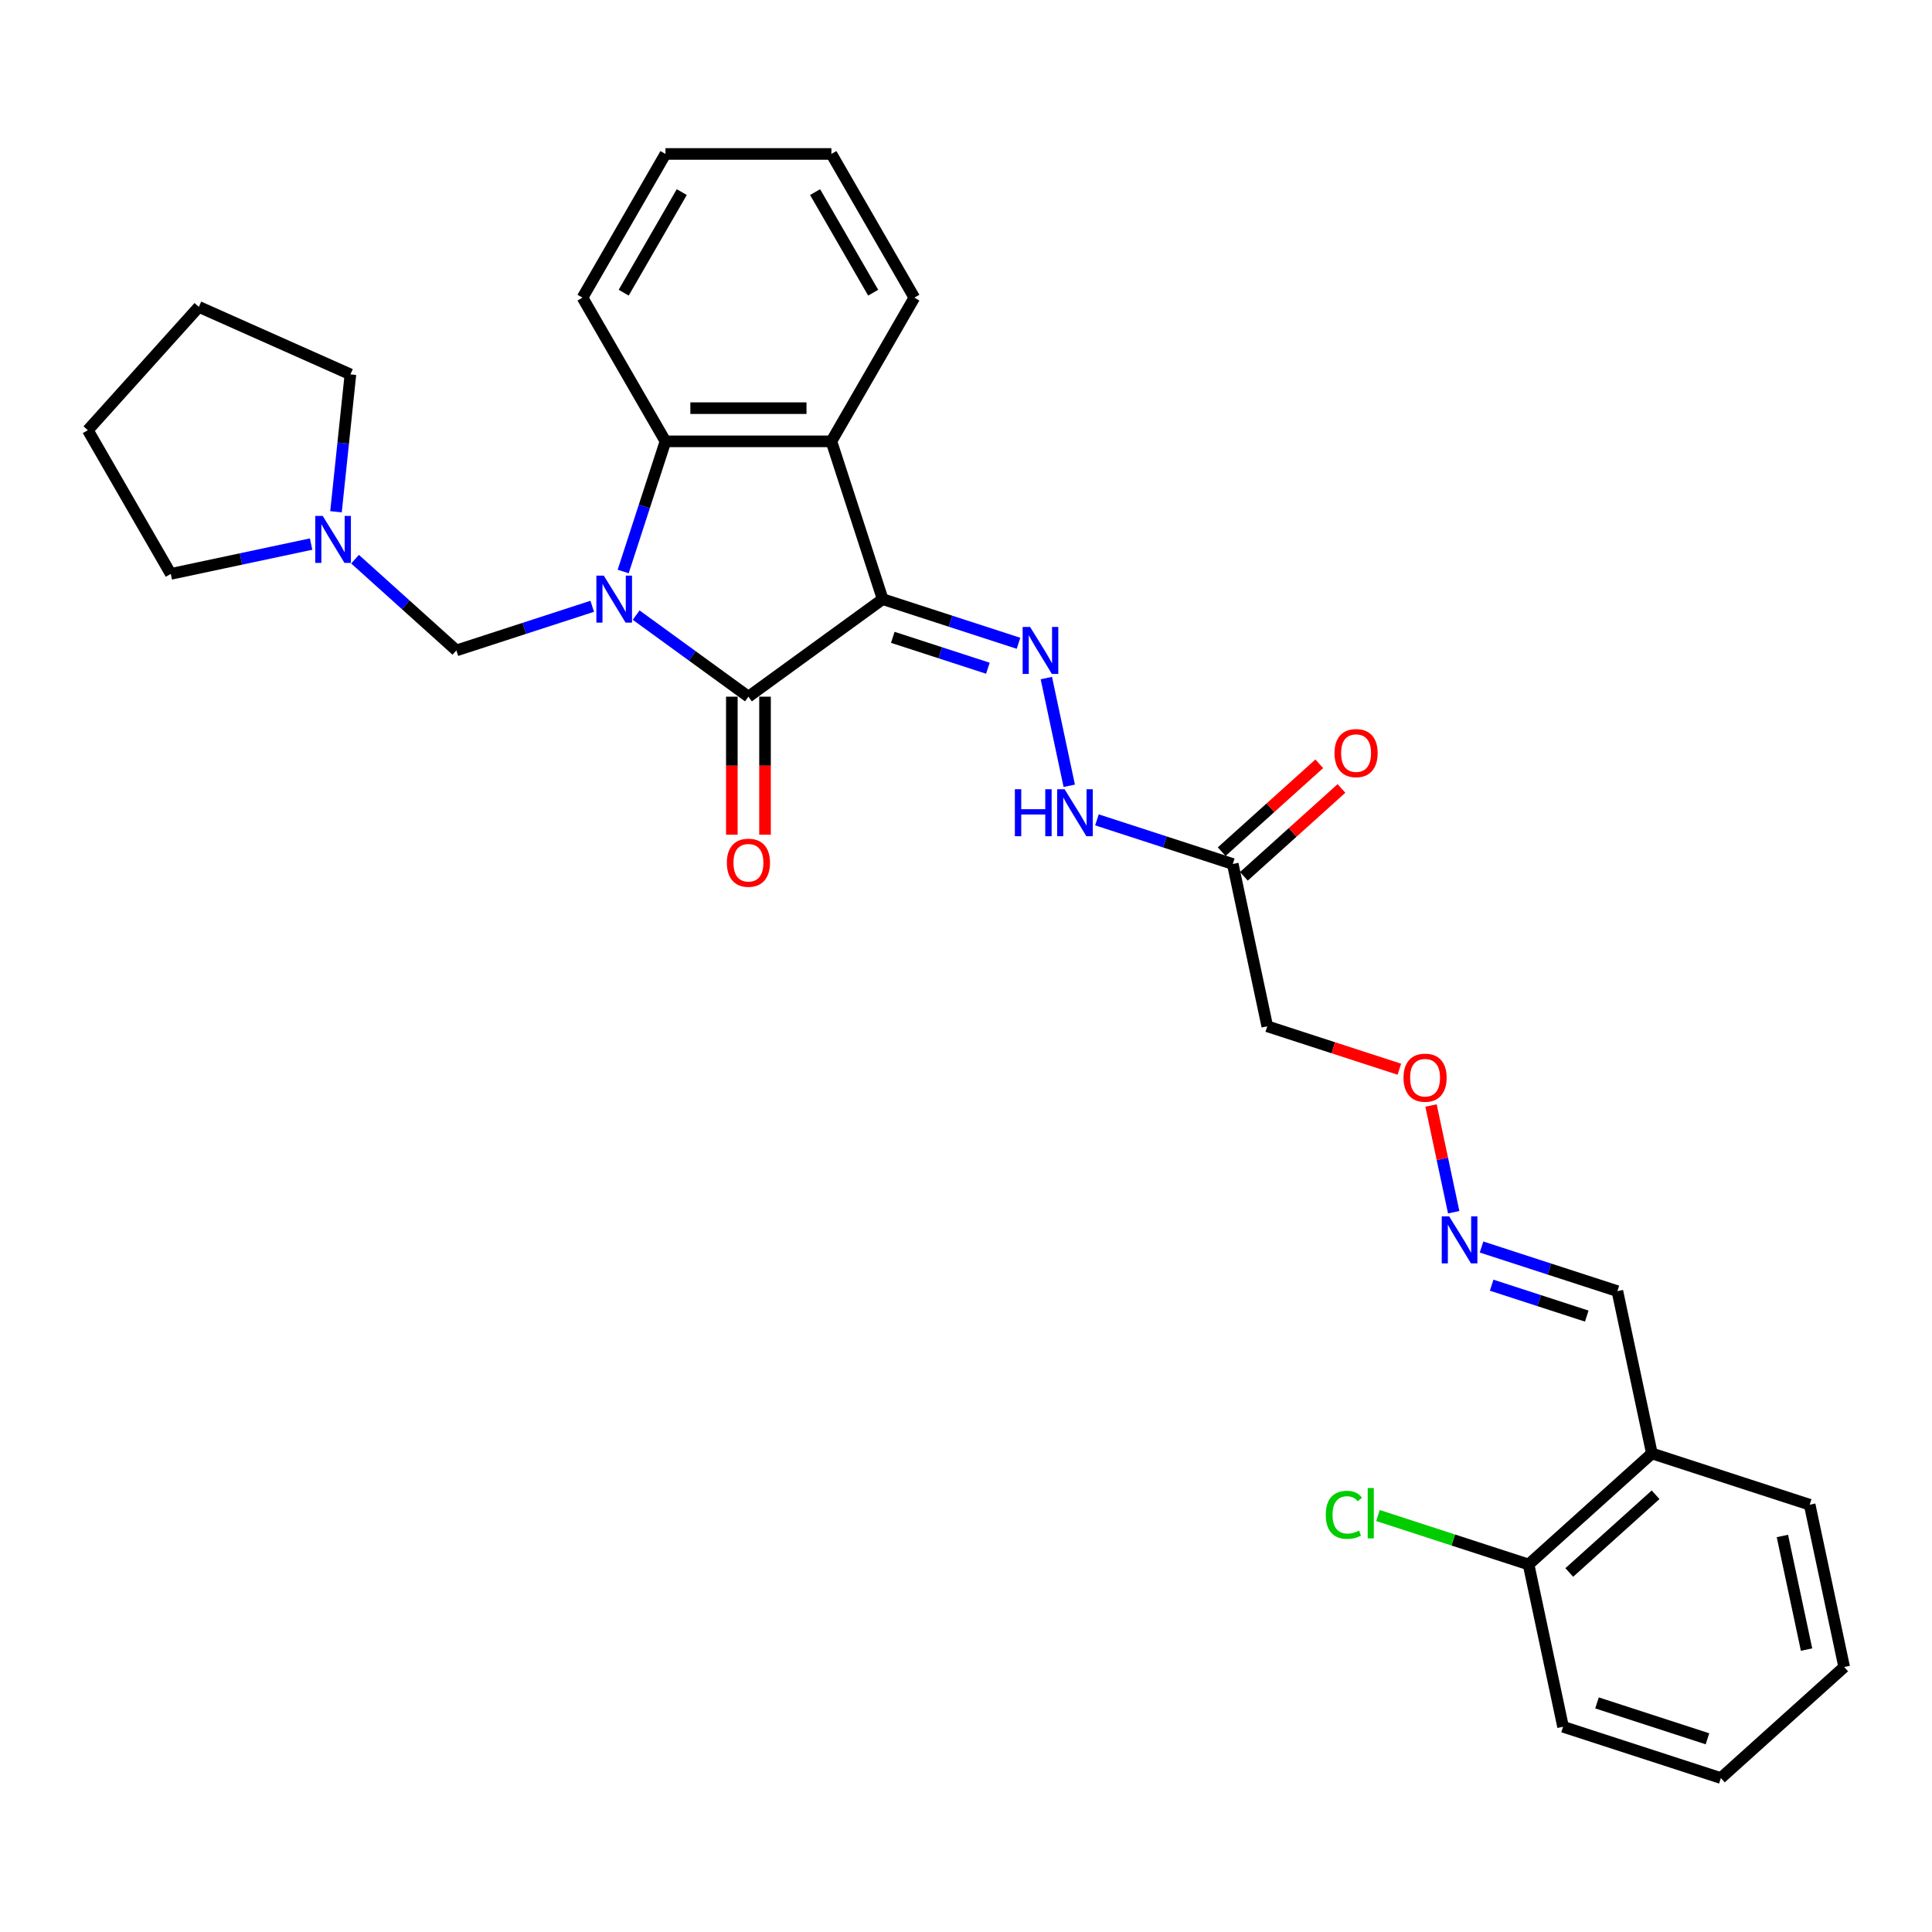 <?xml version='1.0' encoding='iso-8859-1'?>
<svg version='1.1' baseProfile='full'
              xmlns='http://www.w3.org/2000/svg'
                      xmlns:rdkit='http://www.rdkit.org/xml'
                      xmlns:xlink='http://www.w3.org/1999/xlink'
                  xml:space='preserve'
width='1000px' height='1000px' viewBox='0 0 1000 1000'>
<!-- END OF HEADER -->
<rect style='opacity:1.0;fill:#FFFFFF;stroke:none' width='1000' height='1000' x='0' y='0'> </rect>
<path class='bond-1' d='M 329.276,318.381 L 358.331,339.49' style='fill:none;fill-rule:evenodd;stroke:#0000FF;stroke-width:6px;stroke-linecap:butt;stroke-linejoin:miter;stroke-opacity:1' />
<path class='bond-1' d='M 358.331,339.49 L 387.386,360.6' style='fill:none;fill-rule:evenodd;stroke:#000000;stroke-width:6px;stroke-linecap:butt;stroke-linejoin:miter;stroke-opacity:1' />
<path class='bond-3' d='M 322.554,295.811 L 333.5,262.125' style='fill:none;fill-rule:evenodd;stroke:#0000FF;stroke-width:6px;stroke-linecap:butt;stroke-linejoin:miter;stroke-opacity:1' />
<path class='bond-3' d='M 333.5,262.125 L 344.445,228.44' style='fill:none;fill-rule:evenodd;stroke:#000000;stroke-width:6px;stroke-linecap:butt;stroke-linejoin:miter;stroke-opacity:1' />
<path class='bond-5' d='M 306.535,313.814 L 271.38,325.236' style='fill:none;fill-rule:evenodd;stroke:#0000FF;stroke-width:6px;stroke-linecap:butt;stroke-linejoin:miter;stroke-opacity:1' />
<path class='bond-5' d='M 271.38,325.236 L 236.226,336.659' style='fill:none;fill-rule:evenodd;stroke:#000000;stroke-width:6px;stroke-linecap:butt;stroke-linejoin:miter;stroke-opacity:1' />
<path class='bond-0' d='M 456.867,310.119 L 387.386,360.6' style='fill:none;fill-rule:evenodd;stroke:#000000;stroke-width:6px;stroke-linecap:butt;stroke-linejoin:miter;stroke-opacity:1' />
<path class='bond-4' d='M 456.867,310.119 L 492.021,321.542' style='fill:none;fill-rule:evenodd;stroke:#000000;stroke-width:6px;stroke-linecap:butt;stroke-linejoin:miter;stroke-opacity:1' />
<path class='bond-4' d='M 492.021,321.542 L 527.176,332.964' style='fill:none;fill-rule:evenodd;stroke:#0000FF;stroke-width:6px;stroke-linecap:butt;stroke-linejoin:miter;stroke-opacity:1' />
<path class='bond-4' d='M 462.105,329.882 L 486.714,337.878' style='fill:none;fill-rule:evenodd;stroke:#000000;stroke-width:6px;stroke-linecap:butt;stroke-linejoin:miter;stroke-opacity:1' />
<path class='bond-4' d='M 486.714,337.878 L 511.322,345.873' style='fill:none;fill-rule:evenodd;stroke:#0000FF;stroke-width:6px;stroke-linecap:butt;stroke-linejoin:miter;stroke-opacity:1' />
<path class='bond-30' d='M 456.867,310.119 L 430.328,228.44' style='fill:none;fill-rule:evenodd;stroke:#000000;stroke-width:6px;stroke-linecap:butt;stroke-linejoin:miter;stroke-opacity:1' />
<path class='bond-9' d='M 378.798,360.6 L 378.798,396.319' style='fill:none;fill-rule:evenodd;stroke:#000000;stroke-width:6px;stroke-linecap:butt;stroke-linejoin:miter;stroke-opacity:1' />
<path class='bond-9' d='M 378.798,396.319 L 378.798,432.038' style='fill:none;fill-rule:evenodd;stroke:#FF0000;stroke-width:6px;stroke-linecap:butt;stroke-linejoin:miter;stroke-opacity:1' />
<path class='bond-9' d='M 395.975,360.6 L 395.975,396.319' style='fill:none;fill-rule:evenodd;stroke:#000000;stroke-width:6px;stroke-linecap:butt;stroke-linejoin:miter;stroke-opacity:1' />
<path class='bond-9' d='M 395.975,396.319 L 395.975,432.038' style='fill:none;fill-rule:evenodd;stroke:#FF0000;stroke-width:6px;stroke-linecap:butt;stroke-linejoin:miter;stroke-opacity:1' />
<path class='bond-2' d='M 430.328,228.44 L 344.445,228.44' style='fill:none;fill-rule:evenodd;stroke:#000000;stroke-width:6px;stroke-linecap:butt;stroke-linejoin:miter;stroke-opacity:1' />
<path class='bond-2' d='M 417.445,211.263 L 357.327,211.263' style='fill:none;fill-rule:evenodd;stroke:#000000;stroke-width:6px;stroke-linecap:butt;stroke-linejoin:miter;stroke-opacity:1' />
<path class='bond-18' d='M 430.328,228.44 L 473.269,154.063' style='fill:none;fill-rule:evenodd;stroke:#000000;stroke-width:6px;stroke-linecap:butt;stroke-linejoin:miter;stroke-opacity:1' />
<path class='bond-19' d='M 344.445,228.44 L 301.503,154.063' style='fill:none;fill-rule:evenodd;stroke:#000000;stroke-width:6px;stroke-linecap:butt;stroke-linejoin:miter;stroke-opacity:1' />
<path class='bond-8' d='M 541.588,350.967 L 553.439,406.722' style='fill:none;fill-rule:evenodd;stroke:#0000FF;stroke-width:6px;stroke-linecap:butt;stroke-linejoin:miter;stroke-opacity:1' />
<path class='bond-7' d='M 236.226,336.659 L 210,313.044' style='fill:none;fill-rule:evenodd;stroke:#000000;stroke-width:6px;stroke-linecap:butt;stroke-linejoin:miter;stroke-opacity:1' />
<path class='bond-7' d='M 210,313.044 L 183.773,289.43' style='fill:none;fill-rule:evenodd;stroke:#0000FF;stroke-width:6px;stroke-linecap:butt;stroke-linejoin:miter;stroke-opacity:1' />
<path class='bond-6' d='M 638.082,447.204 L 602.928,435.782' style='fill:none;fill-rule:evenodd;stroke:#000000;stroke-width:6px;stroke-linecap:butt;stroke-linejoin:miter;stroke-opacity:1' />
<path class='bond-6' d='M 602.928,435.782 L 567.774,424.359' style='fill:none;fill-rule:evenodd;stroke:#0000FF;stroke-width:6px;stroke-linecap:butt;stroke-linejoin:miter;stroke-opacity:1' />
<path class='bond-11' d='M 638.082,447.204 L 655.938,531.21' style='fill:none;fill-rule:evenodd;stroke:#000000;stroke-width:6px;stroke-linecap:butt;stroke-linejoin:miter;stroke-opacity:1' />
<path class='bond-13' d='M 643.829,453.586 L 669.085,430.846' style='fill:none;fill-rule:evenodd;stroke:#000000;stroke-width:6px;stroke-linecap:butt;stroke-linejoin:miter;stroke-opacity:1' />
<path class='bond-13' d='M 669.085,430.846 L 694.341,408.106' style='fill:none;fill-rule:evenodd;stroke:#FF0000;stroke-width:6px;stroke-linecap:butt;stroke-linejoin:miter;stroke-opacity:1' />
<path class='bond-13' d='M 632.336,440.822 L 657.591,418.081' style='fill:none;fill-rule:evenodd;stroke:#000000;stroke-width:6px;stroke-linecap:butt;stroke-linejoin:miter;stroke-opacity:1' />
<path class='bond-13' d='M 657.591,418.081 L 682.847,395.341' style='fill:none;fill-rule:evenodd;stroke:#FF0000;stroke-width:6px;stroke-linecap:butt;stroke-linejoin:miter;stroke-opacity:1' />
<path class='bond-20' d='M 161.031,281.609 L 124.714,289.328' style='fill:none;fill-rule:evenodd;stroke:#0000FF;stroke-width:6px;stroke-linecap:butt;stroke-linejoin:miter;stroke-opacity:1' />
<path class='bond-20' d='M 124.714,289.328 L 88.396,297.048' style='fill:none;fill-rule:evenodd;stroke:#000000;stroke-width:6px;stroke-linecap:butt;stroke-linejoin:miter;stroke-opacity:1' />
<path class='bond-21' d='M 173.906,264.884 L 177.643,229.331' style='fill:none;fill-rule:evenodd;stroke:#0000FF;stroke-width:6px;stroke-linecap:butt;stroke-linejoin:miter;stroke-opacity:1' />
<path class='bond-21' d='M 177.643,229.331 L 181.38,193.779' style='fill:none;fill-rule:evenodd;stroke:#000000;stroke-width:6px;stroke-linecap:butt;stroke-linejoin:miter;stroke-opacity:1' />
<path class='bond-10' d='M 855.01,752.302 L 837.154,668.295' style='fill:none;fill-rule:evenodd;stroke:#000000;stroke-width:6px;stroke-linecap:butt;stroke-linejoin:miter;stroke-opacity:1' />
<path class='bond-14' d='M 855.01,752.302 L 791.186,809.769' style='fill:none;fill-rule:evenodd;stroke:#000000;stroke-width:6px;stroke-linecap:butt;stroke-linejoin:miter;stroke-opacity:1' />
<path class='bond-14' d='M 856.93,773.686 L 812.253,813.913' style='fill:none;fill-rule:evenodd;stroke:#000000;stroke-width:6px;stroke-linecap:butt;stroke-linejoin:miter;stroke-opacity:1' />
<path class='bond-22' d='M 855.01,752.302 L 936.689,778.841' style='fill:none;fill-rule:evenodd;stroke:#000000;stroke-width:6px;stroke-linecap:butt;stroke-linejoin:miter;stroke-opacity:1' />
<path class='bond-16' d='M 655.938,531.21 L 690.122,542.317' style='fill:none;fill-rule:evenodd;stroke:#000000;stroke-width:6px;stroke-linecap:butt;stroke-linejoin:miter;stroke-opacity:1' />
<path class='bond-16' d='M 690.122,542.317 L 724.306,553.424' style='fill:none;fill-rule:evenodd;stroke:#FF0000;stroke-width:6px;stroke-linecap:butt;stroke-linejoin:miter;stroke-opacity:1' />
<path class='bond-12' d='M 752.433,627.448 L 746.562,599.828' style='fill:none;fill-rule:evenodd;stroke:#0000FF;stroke-width:6px;stroke-linecap:butt;stroke-linejoin:miter;stroke-opacity:1' />
<path class='bond-12' d='M 746.562,599.828 L 740.691,572.207' style='fill:none;fill-rule:evenodd;stroke:#FF0000;stroke-width:6px;stroke-linecap:butt;stroke-linejoin:miter;stroke-opacity:1' />
<path class='bond-15' d='M 766.845,645.451 L 801.999,656.873' style='fill:none;fill-rule:evenodd;stroke:#0000FF;stroke-width:6px;stroke-linecap:butt;stroke-linejoin:miter;stroke-opacity:1' />
<path class='bond-15' d='M 801.999,656.873 L 837.154,668.295' style='fill:none;fill-rule:evenodd;stroke:#000000;stroke-width:6px;stroke-linecap:butt;stroke-linejoin:miter;stroke-opacity:1' />
<path class='bond-15' d='M 772.083,665.213 L 796.691,673.209' style='fill:none;fill-rule:evenodd;stroke:#0000FF;stroke-width:6px;stroke-linecap:butt;stroke-linejoin:miter;stroke-opacity:1' />
<path class='bond-15' d='M 796.691,673.209 L 821.3,681.205' style='fill:none;fill-rule:evenodd;stroke:#000000;stroke-width:6px;stroke-linecap:butt;stroke-linejoin:miter;stroke-opacity:1' />
<path class='bond-17' d='M 791.186,809.769 L 752.21,797.104' style='fill:none;fill-rule:evenodd;stroke:#000000;stroke-width:6px;stroke-linecap:butt;stroke-linejoin:miter;stroke-opacity:1' />
<path class='bond-17' d='M 752.21,797.104 L 713.234,784.44' style='fill:none;fill-rule:evenodd;stroke:#00CC00;stroke-width:6px;stroke-linecap:butt;stroke-linejoin:miter;stroke-opacity:1' />
<path class='bond-23' d='M 791.186,809.769 L 809.042,893.775' style='fill:none;fill-rule:evenodd;stroke:#000000;stroke-width:6px;stroke-linecap:butt;stroke-linejoin:miter;stroke-opacity:1' />
<path class='bond-32' d='M 473.269,154.063 L 430.328,79.686' style='fill:none;fill-rule:evenodd;stroke:#000000;stroke-width:6px;stroke-linecap:butt;stroke-linejoin:miter;stroke-opacity:1' />
<path class='bond-32' d='M 451.953,151.495 L 421.894,99.431' style='fill:none;fill-rule:evenodd;stroke:#000000;stroke-width:6px;stroke-linecap:butt;stroke-linejoin:miter;stroke-opacity:1' />
<path class='bond-25' d='M 301.503,154.063 L 344.445,79.686' style='fill:none;fill-rule:evenodd;stroke:#000000;stroke-width:6px;stroke-linecap:butt;stroke-linejoin:miter;stroke-opacity:1' />
<path class='bond-25' d='M 322.82,151.495 L 352.879,99.431' style='fill:none;fill-rule:evenodd;stroke:#000000;stroke-width:6px;stroke-linecap:butt;stroke-linejoin:miter;stroke-opacity:1' />
<path class='bond-27' d='M 88.396,297.048 L 45.455,222.671' style='fill:none;fill-rule:evenodd;stroke:#000000;stroke-width:6px;stroke-linecap:butt;stroke-linejoin:miter;stroke-opacity:1' />
<path class='bond-26' d='M 181.38,193.779 L 102.921,158.847' style='fill:none;fill-rule:evenodd;stroke:#000000;stroke-width:6px;stroke-linecap:butt;stroke-linejoin:miter;stroke-opacity:1' />
<path class='bond-28' d='M 936.689,778.841 L 954.545,862.847' style='fill:none;fill-rule:evenodd;stroke:#000000;stroke-width:6px;stroke-linecap:butt;stroke-linejoin:miter;stroke-opacity:1' />
<path class='bond-28' d='M 922.567,795.013 L 935.066,853.817' style='fill:none;fill-rule:evenodd;stroke:#000000;stroke-width:6px;stroke-linecap:butt;stroke-linejoin:miter;stroke-opacity:1' />
<path class='bond-33' d='M 809.042,893.775 L 890.722,920.314' style='fill:none;fill-rule:evenodd;stroke:#000000;stroke-width:6px;stroke-linecap:butt;stroke-linejoin:miter;stroke-opacity:1' />
<path class='bond-33' d='M 826.602,881.42 L 883.778,899.997' style='fill:none;fill-rule:evenodd;stroke:#000000;stroke-width:6px;stroke-linecap:butt;stroke-linejoin:miter;stroke-opacity:1' />
<path class='bond-24' d='M 430.328,79.686 L 344.445,79.686' style='fill:none;fill-rule:evenodd;stroke:#000000;stroke-width:6px;stroke-linecap:butt;stroke-linejoin:miter;stroke-opacity:1' />
<path class='bond-31' d='M 102.921,158.847 L 45.455,222.671' style='fill:none;fill-rule:evenodd;stroke:#000000;stroke-width:6px;stroke-linecap:butt;stroke-linejoin:miter;stroke-opacity:1' />
<path class='bond-29' d='M 954.545,862.847 L 890.722,920.314' style='fill:none;fill-rule:evenodd;stroke:#000000;stroke-width:6px;stroke-linecap:butt;stroke-linejoin:miter;stroke-opacity:1' />
<path  class='atom-0' d='M 312.529 297.958
L 320.499 310.841
Q 321.289 312.112, 322.56 314.413
Q 323.831 316.715, 323.9 316.852
L 323.9 297.958
L 327.129 297.958
L 327.129 322.28
L 323.797 322.28
L 315.243 308.195
Q 314.247 306.547, 313.182 304.657
Q 312.151 302.768, 311.842 302.184
L 311.842 322.28
L 308.682 322.28
L 308.682 297.958
L 312.529 297.958
' fill='#0000FF'/>
<path  class='atom-5' d='M 533.17 324.498
L 541.14 337.38
Q 541.93 338.651, 543.202 340.953
Q 544.473 343.254, 544.541 343.392
L 544.541 324.498
L 547.77 324.498
L 547.77 348.82
L 544.438 348.82
L 535.884 334.735
Q 534.888 333.086, 533.823 331.196
Q 532.792 329.307, 532.483 328.723
L 532.483 348.82
L 529.323 348.82
L 529.323 324.498
L 533.17 324.498
' fill='#0000FF'/>
<path  class='atom-8' d='M 167.026 267.031
L 174.996 279.913
Q 175.786 281.184, 177.057 283.486
Q 178.328 285.787, 178.397 285.925
L 178.397 267.031
L 181.626 267.031
L 181.626 291.353
L 178.294 291.353
L 169.74 277.268
Q 168.744 275.619, 167.679 273.729
Q 166.648 271.84, 166.339 271.256
L 166.339 291.353
L 163.178 291.353
L 163.178 267.031
L 167.026 267.031
' fill='#0000FF'/>
<path  class='atom-9' d='M 525.296 408.504
L 528.594 408.504
L 528.594 418.844
L 541.03 418.844
L 541.03 408.504
L 544.328 408.504
L 544.328 432.826
L 541.03 432.826
L 541.03 421.592
L 528.594 421.592
L 528.594 432.826
L 525.296 432.826
L 525.296 408.504
' fill='#0000FF'/>
<path  class='atom-9' d='M 551.026 408.504
L 558.996 421.386
Q 559.787 422.657, 561.058 424.959
Q 562.329 427.261, 562.397 427.398
L 562.397 408.504
L 565.627 408.504
L 565.627 432.826
L 562.294 432.826
L 553.74 418.741
Q 552.744 417.092, 551.679 415.203
Q 550.649 413.313, 550.339 412.729
L 550.339 432.826
L 547.179 432.826
L 547.179 408.504
L 551.026 408.504
' fill='#0000FF'/>
<path  class='atom-10' d='M 376.221 446.552
Q 376.221 440.712, 379.107 437.448
Q 381.993 434.185, 387.386 434.185
Q 392.78 434.185, 395.665 437.448
Q 398.551 440.712, 398.551 446.552
Q 398.551 452.461, 395.631 455.827
Q 392.711 459.159, 387.386 459.159
Q 382.027 459.159, 379.107 455.827
Q 376.221 452.495, 376.221 446.552
M 387.386 456.411
Q 391.096 456.411, 393.089 453.938
Q 395.116 451.43, 395.116 446.552
Q 395.116 441.777, 393.089 439.372
Q 391.096 436.933, 387.386 436.933
Q 383.676 436.933, 381.649 439.338
Q 379.657 441.742, 379.657 446.552
Q 379.657 451.464, 381.649 453.938
Q 383.676 456.411, 387.386 456.411
' fill='#FF0000'/>
<path  class='atom-13' d='M 750.098 629.595
L 758.068 642.477
Q 758.858 643.748, 760.129 646.05
Q 761.4 648.352, 761.469 648.489
L 761.469 629.595
L 764.698 629.595
L 764.698 653.917
L 761.366 653.917
L 752.812 639.832
Q 751.815 638.183, 750.751 636.294
Q 749.72 634.404, 749.411 633.82
L 749.411 653.917
L 746.25 653.917
L 746.25 629.595
L 750.098 629.595
' fill='#0000FF'/>
<path  class='atom-14' d='M 690.741 389.806
Q 690.741 383.966, 693.627 380.702
Q 696.512 377.439, 701.906 377.439
Q 707.299 377.439, 710.185 380.702
Q 713.071 383.966, 713.071 389.806
Q 713.071 395.715, 710.151 399.081
Q 707.231 402.414, 701.906 402.414
Q 696.547 402.414, 693.627 399.081
Q 690.741 395.749, 690.741 389.806
M 701.906 399.665
Q 705.616 399.665, 707.608 397.192
Q 709.635 394.684, 709.635 389.806
Q 709.635 385.031, 707.608 382.626
Q 705.616 380.187, 701.906 380.187
Q 698.196 380.187, 696.169 382.592
Q 694.176 384.996, 694.176 389.806
Q 694.176 394.718, 696.169 397.192
Q 698.196 399.665, 701.906 399.665
' fill='#FF0000'/>
<path  class='atom-17' d='M 726.453 557.818
Q 726.453 551.978, 729.339 548.715
Q 732.225 545.451, 737.618 545.451
Q 743.011 545.451, 745.897 548.715
Q 748.783 551.978, 748.783 557.818
Q 748.783 563.727, 745.863 567.094
Q 742.943 570.426, 737.618 570.426
Q 732.259 570.426, 729.339 567.094
Q 726.453 563.762, 726.453 557.818
M 737.618 567.678
Q 741.328 567.678, 743.321 565.204
Q 745.347 562.697, 745.347 557.818
Q 745.347 553.043, 743.321 550.639
Q 741.328 548.2, 737.618 548.2
Q 733.908 548.2, 731.881 550.604
Q 729.889 553.009, 729.889 557.818
Q 729.889 562.731, 731.881 565.204
Q 733.908 567.678, 737.618 567.678
' fill='#FF0000'/>
<path  class='atom-18' d='M 686.215 784.071
Q 686.215 778.025, 689.032 774.864
Q 691.883 771.669, 697.277 771.669
Q 702.292 771.669, 704.972 775.208
L 702.705 777.063
Q 700.747 774.486, 697.277 774.486
Q 693.601 774.486, 691.643 776.96
Q 689.719 779.399, 689.719 784.071
Q 689.719 788.88, 691.712 791.354
Q 693.739 793.827, 697.655 793.827
Q 700.334 793.827, 703.46 792.213
L 704.422 794.789
Q 703.151 795.614, 701.228 796.094
Q 699.304 796.575, 697.174 796.575
Q 691.883 796.575, 689.032 793.346
Q 686.215 790.117, 686.215 784.071
' fill='#00CC00'/>
<path  class='atom-18' d='M 707.926 770.192
L 711.087 770.192
L 711.087 796.266
L 707.926 796.266
L 707.926 770.192
' fill='#00CC00'/>
</svg>

